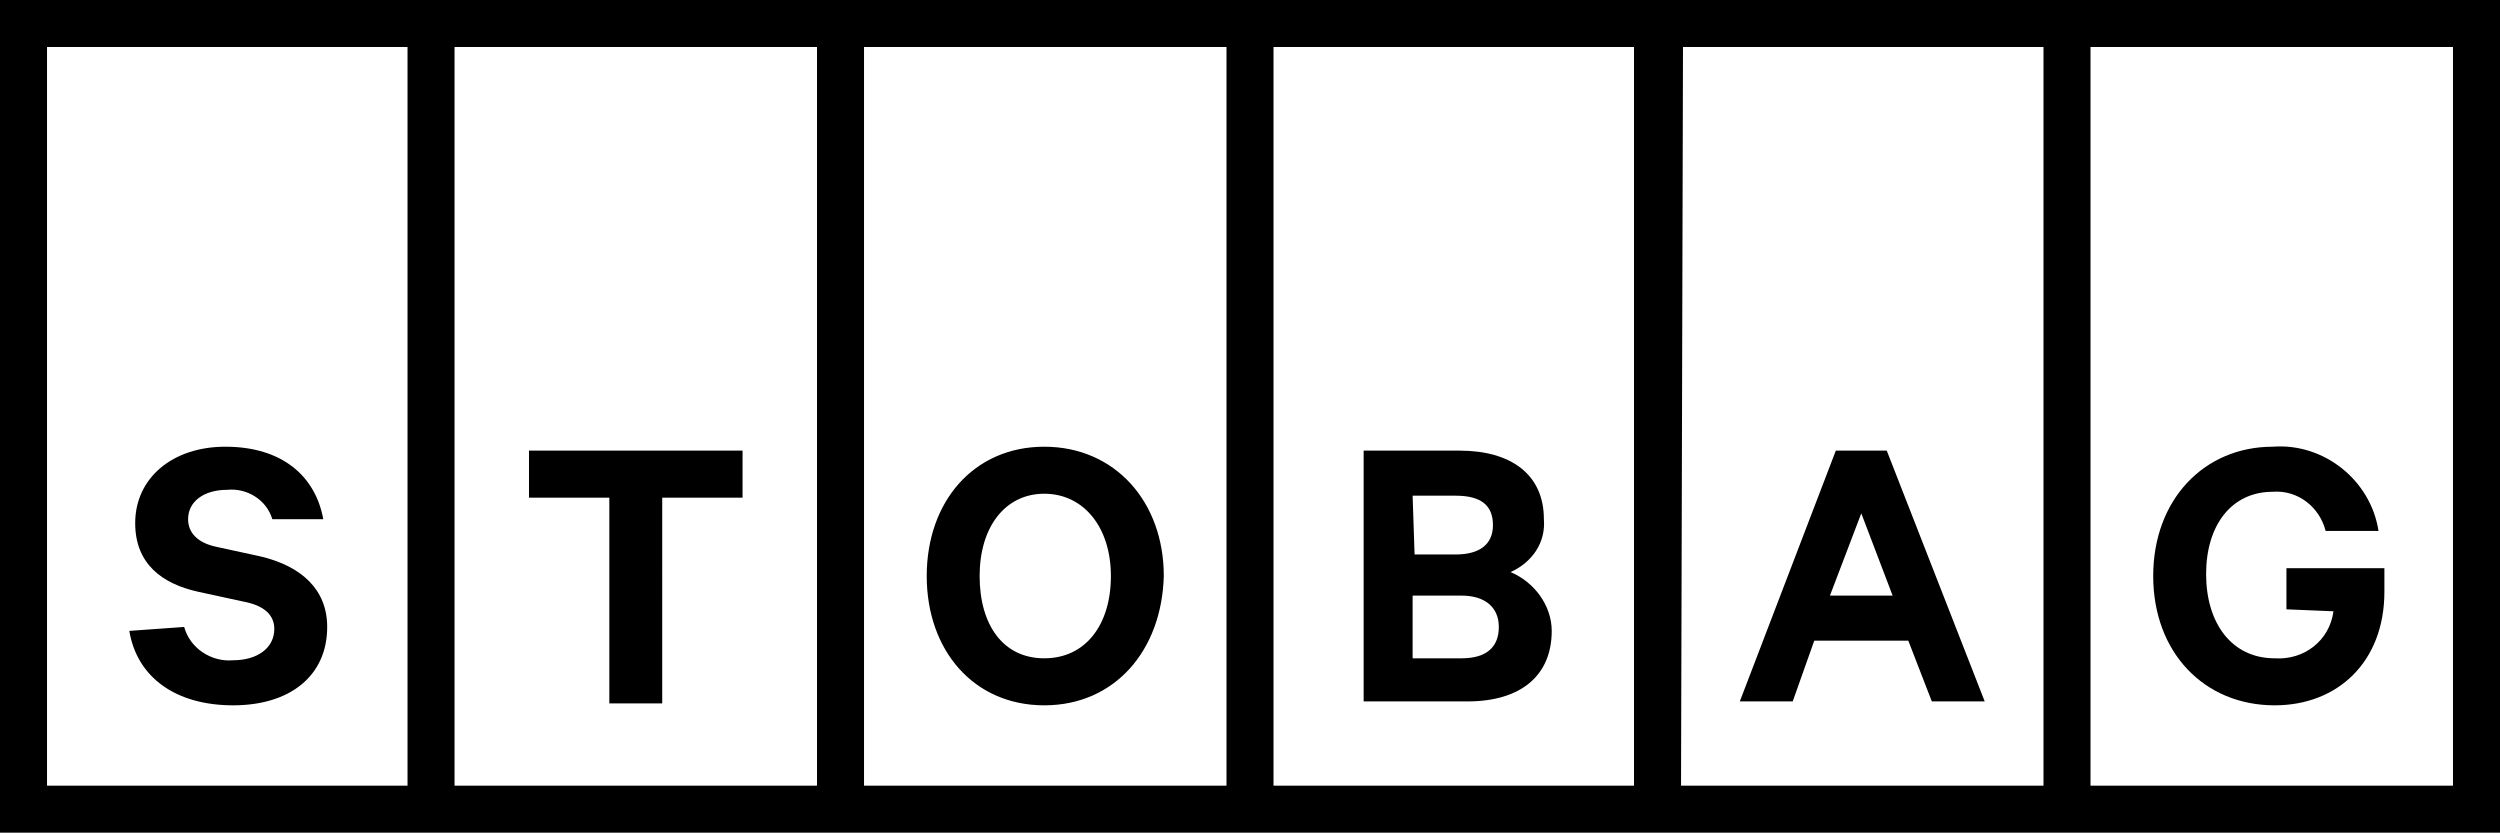 <?xml version="1.0" encoding="utf-8"?>
<!-- Generator: Adobe Illustrator 24.3.0, SVG Export Plug-In . SVG Version: 6.00 Build 0)  -->
<svg version="1.1" id="Ebene_1" xmlns="http://www.w3.org/2000/svg" xmlns:xlink="http://www.w3.org/1999/xlink" x="0px" y="0px"
	 viewBox="0 0 127.6 42.5" style="enable-background:new 0 0 127.6 42.5;" xml:space="preserve">
<path d="M0,0v42.5h127.6V0H0z M44.1,2.4h18.5v37.7H44.1V2.4z M41.7,40.1H23.2V2.4h18.5V40.1z M65,2.4h18.4v37.7H65V2.4z M85.9,2.4
	h18.4v37.7H85.8L85.9,2.4z M2.4,2.4h18.4v37.7H2.4L2.4,2.4z M125.2,40.1h-18.5V2.4h18.5V40.1z"/>
<path d="M77.1,29.2c1.1-0.5,1.8-1.5,1.7-2.7c0-2.3-1.7-3.5-4.3-3.5h-4.9v12.8h5.3c2.7,0,4.3-1.3,4.3-3.6
	C79.2,30.9,78.3,29.7,77.1,29.2z M72.1,25.3h2.2c1.3,0,1.9,0.5,1.9,1.5s-0.7,1.5-1.9,1.5h-2.1L72.1,25.3z M74.6,33.6h-2.5v-3.2h2.5
	c1.2,0,1.9,0.6,1.9,1.6C76.5,33,75.9,33.6,74.6,33.6L74.6,33.6z"/>
<path d="M6.6,32.2C7,34.6,9,36,11.9,36s4.8-1.5,4.8-4c0-1.9-1.3-3.1-3.4-3.6l-2.3-0.5c-0.9-0.2-1.4-0.7-1.4-1.4c0-0.9,0.8-1.5,2-1.5
	c1-0.1,2,0.5,2.3,1.5h2.6c-0.4-2.2-2.1-3.7-5-3.7c-2.7,0-4.6,1.6-4.6,3.9c0,2.1,1.4,3.1,3.2,3.5l2.3,0.5c1.1,0.2,1.6,0.7,1.6,1.4
	c0,1-0.9,1.6-2.1,1.6c-1.1,0.1-2.2-0.6-2.5-1.7L6.6,32.2z M27,25.4h4.1v10.5h2.7V25.4h4.1V23H27V25.4z M59.4,29.4
	c0-3.8-2.5-6.6-6.1-6.6s-6,2.8-6,6.6s2.4,6.6,6,6.6S59.3,33.2,59.4,29.4 M56.7,29.4c0,2.5-1.3,4.2-3.4,4.2s-3.3-1.7-3.3-4.2
	s1.3-4.2,3.3-4.2S56.7,26.9,56.7,29.4 M93.7,23l-4.9,12.8h2.7l1.1-3.1h4.8l1.2,3.1h2.7L96.3,23L93.7,23z M95,26.2l1.6,4.2h-3.2
	L95,26.2z"/>
<path d="M119.1,31.2c-0.2,1.5-1.5,2.5-3,2.4c-2.2,0-3.5-1.8-3.5-4.3s1.3-4.2,3.4-4.2c1.3-0.1,2.4,0.8,2.7,2h2.7
	c-0.4-2.6-2.8-4.5-5.4-4.3c-3.5,0-6.1,2.7-6.1,6.6s2.6,6.6,6.2,6.6c3.2,0,5.6-2.2,5.6-5.8v-1.2h-5v2.1L119.1,31.2z"/>
</svg>
